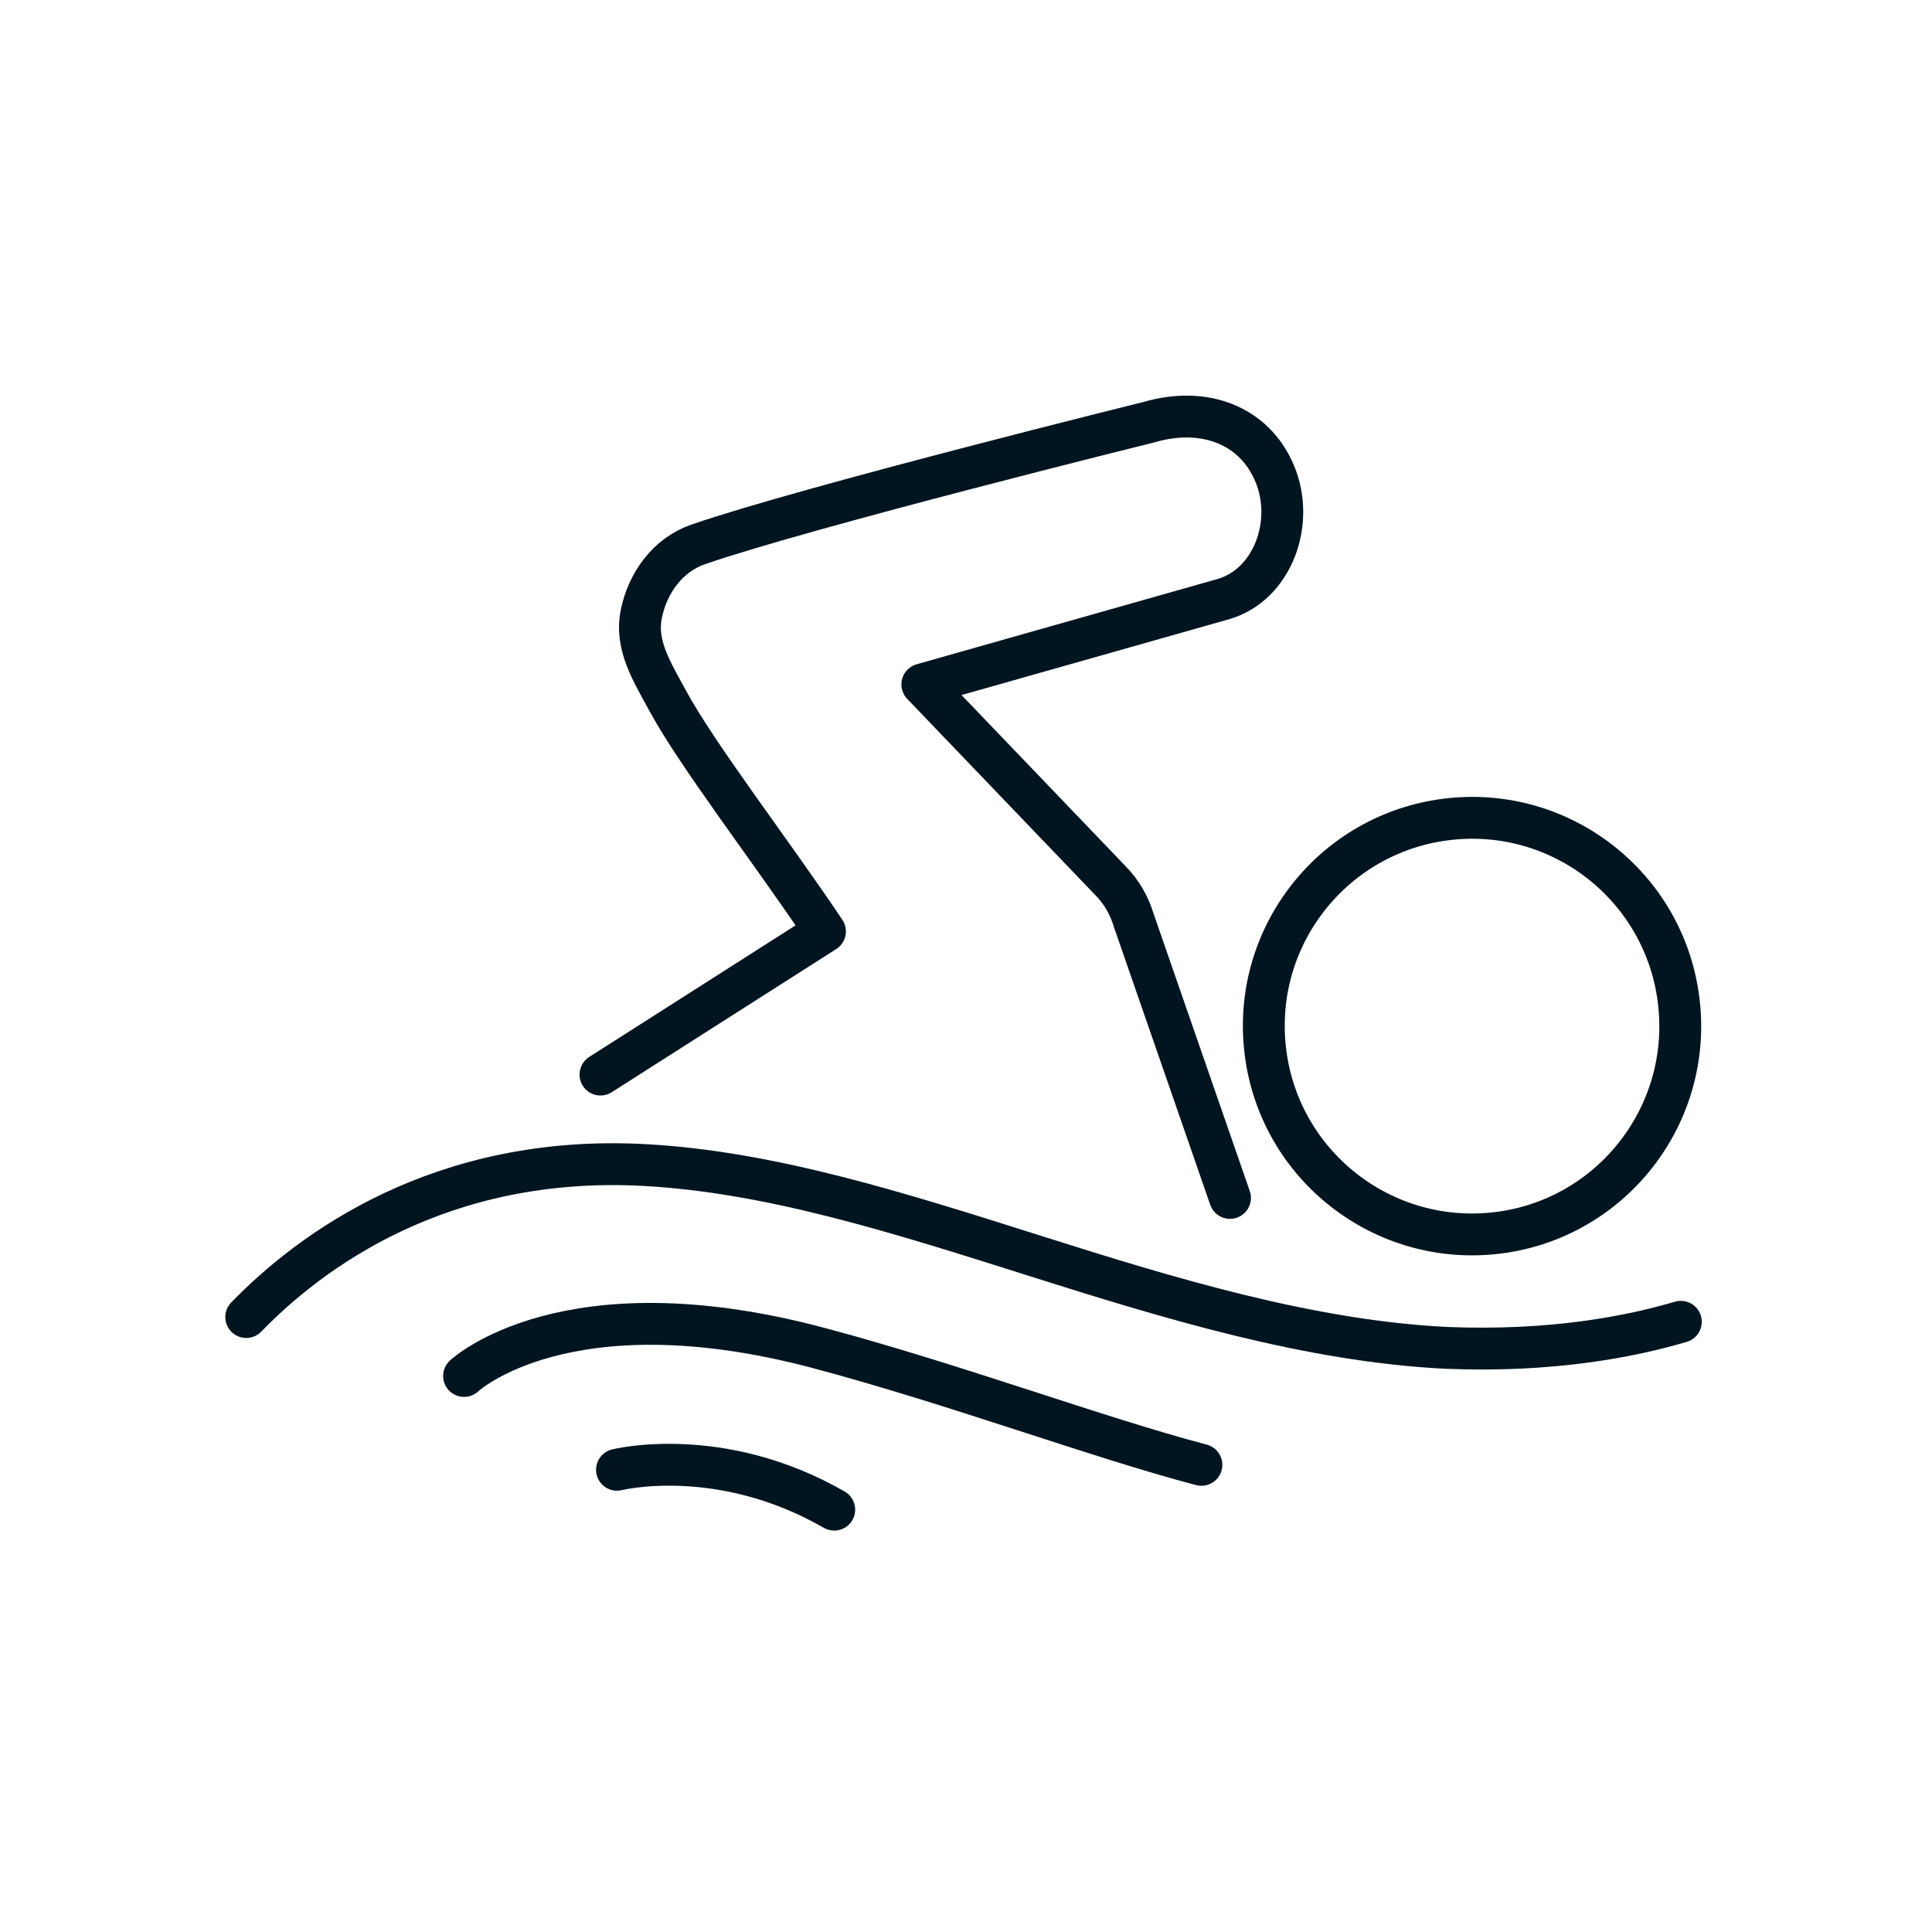 <?xml version="1.0" encoding="utf-8"?>
<!-- Generator: Adobe Illustrator 25.2.3, SVG Export Plug-In . SVG Version: 6.00 Build 0)  -->
<svg version="1.1" id="Layer_1" xmlns="http://www.w3.org/2000/svg" xmlns:xlink="http://www.w3.org/1999/xlink" x="0px" y="0px"
	 viewBox="0 0 200 200" style="enable-background:new 0 0 200 200;" xml:space="preserve">
<style type="text/css">
	.st0{fill:none;stroke:#011520;stroke-width:4.333;stroke-linecap:round;stroke-linejoin:round;stroke-miterlimit:10;}
	.st1{fill:none;stroke:#011520;stroke-width:4.333;stroke-linecap:round;stroke-miterlimit:10;}
</style>
<g>
	<path class="st0" d="M130.94,108.38c1.18,11.84,11.75,20.48,23.6,19.3c11.85-1.18,20.48-11.76,19.29-23.61
		c-1.18-11.85-11.74-20.49-23.59-19.3C138.38,85.96,129.74,96.53,130.94,108.38z"/>
	<path class="st1" d="M174,136.83c-5.13,1.52-13.35,3.15-24.28,2.7c-14.21-0.7-28.8-5.16-42.44-9.48
		c-14.13-4.47-27.47-8.75-40.65-9.45c-21.06-1.11-34.5,8.9-41.14,15.74"/>
	<path class="st1" d="M48.04,142.44c0,0,10.45-9.85,36.58-2.93c14,3.71,29.13,9.35,39.75,12.13"/>
	<path class="st1" d="M63.87,152.15c0,0,10.65-2.68,22.49,4.13"/>
	<path class="st0" d="M127.33,124.01l-9.97-28.75c-0.45-1.5-1.24-2.92-2.42-4.11l0,0l-19.46-20.3l31.16-8.83
		c5.14-1.5,7.44-7.96,5.31-13.01c-2.13-5.05-7.35-6.96-13-5.31c0,0-35.23,8.72-46.66,12.65c-3.15,1.08-5.27,4-5.91,7.25
		c-0.64,3.25,1.16,6.01,2.74,8.94c3.04,5.63,10.8,15.7,16.28,23.88l-23.24,14.82"/>
</g>
</svg>
